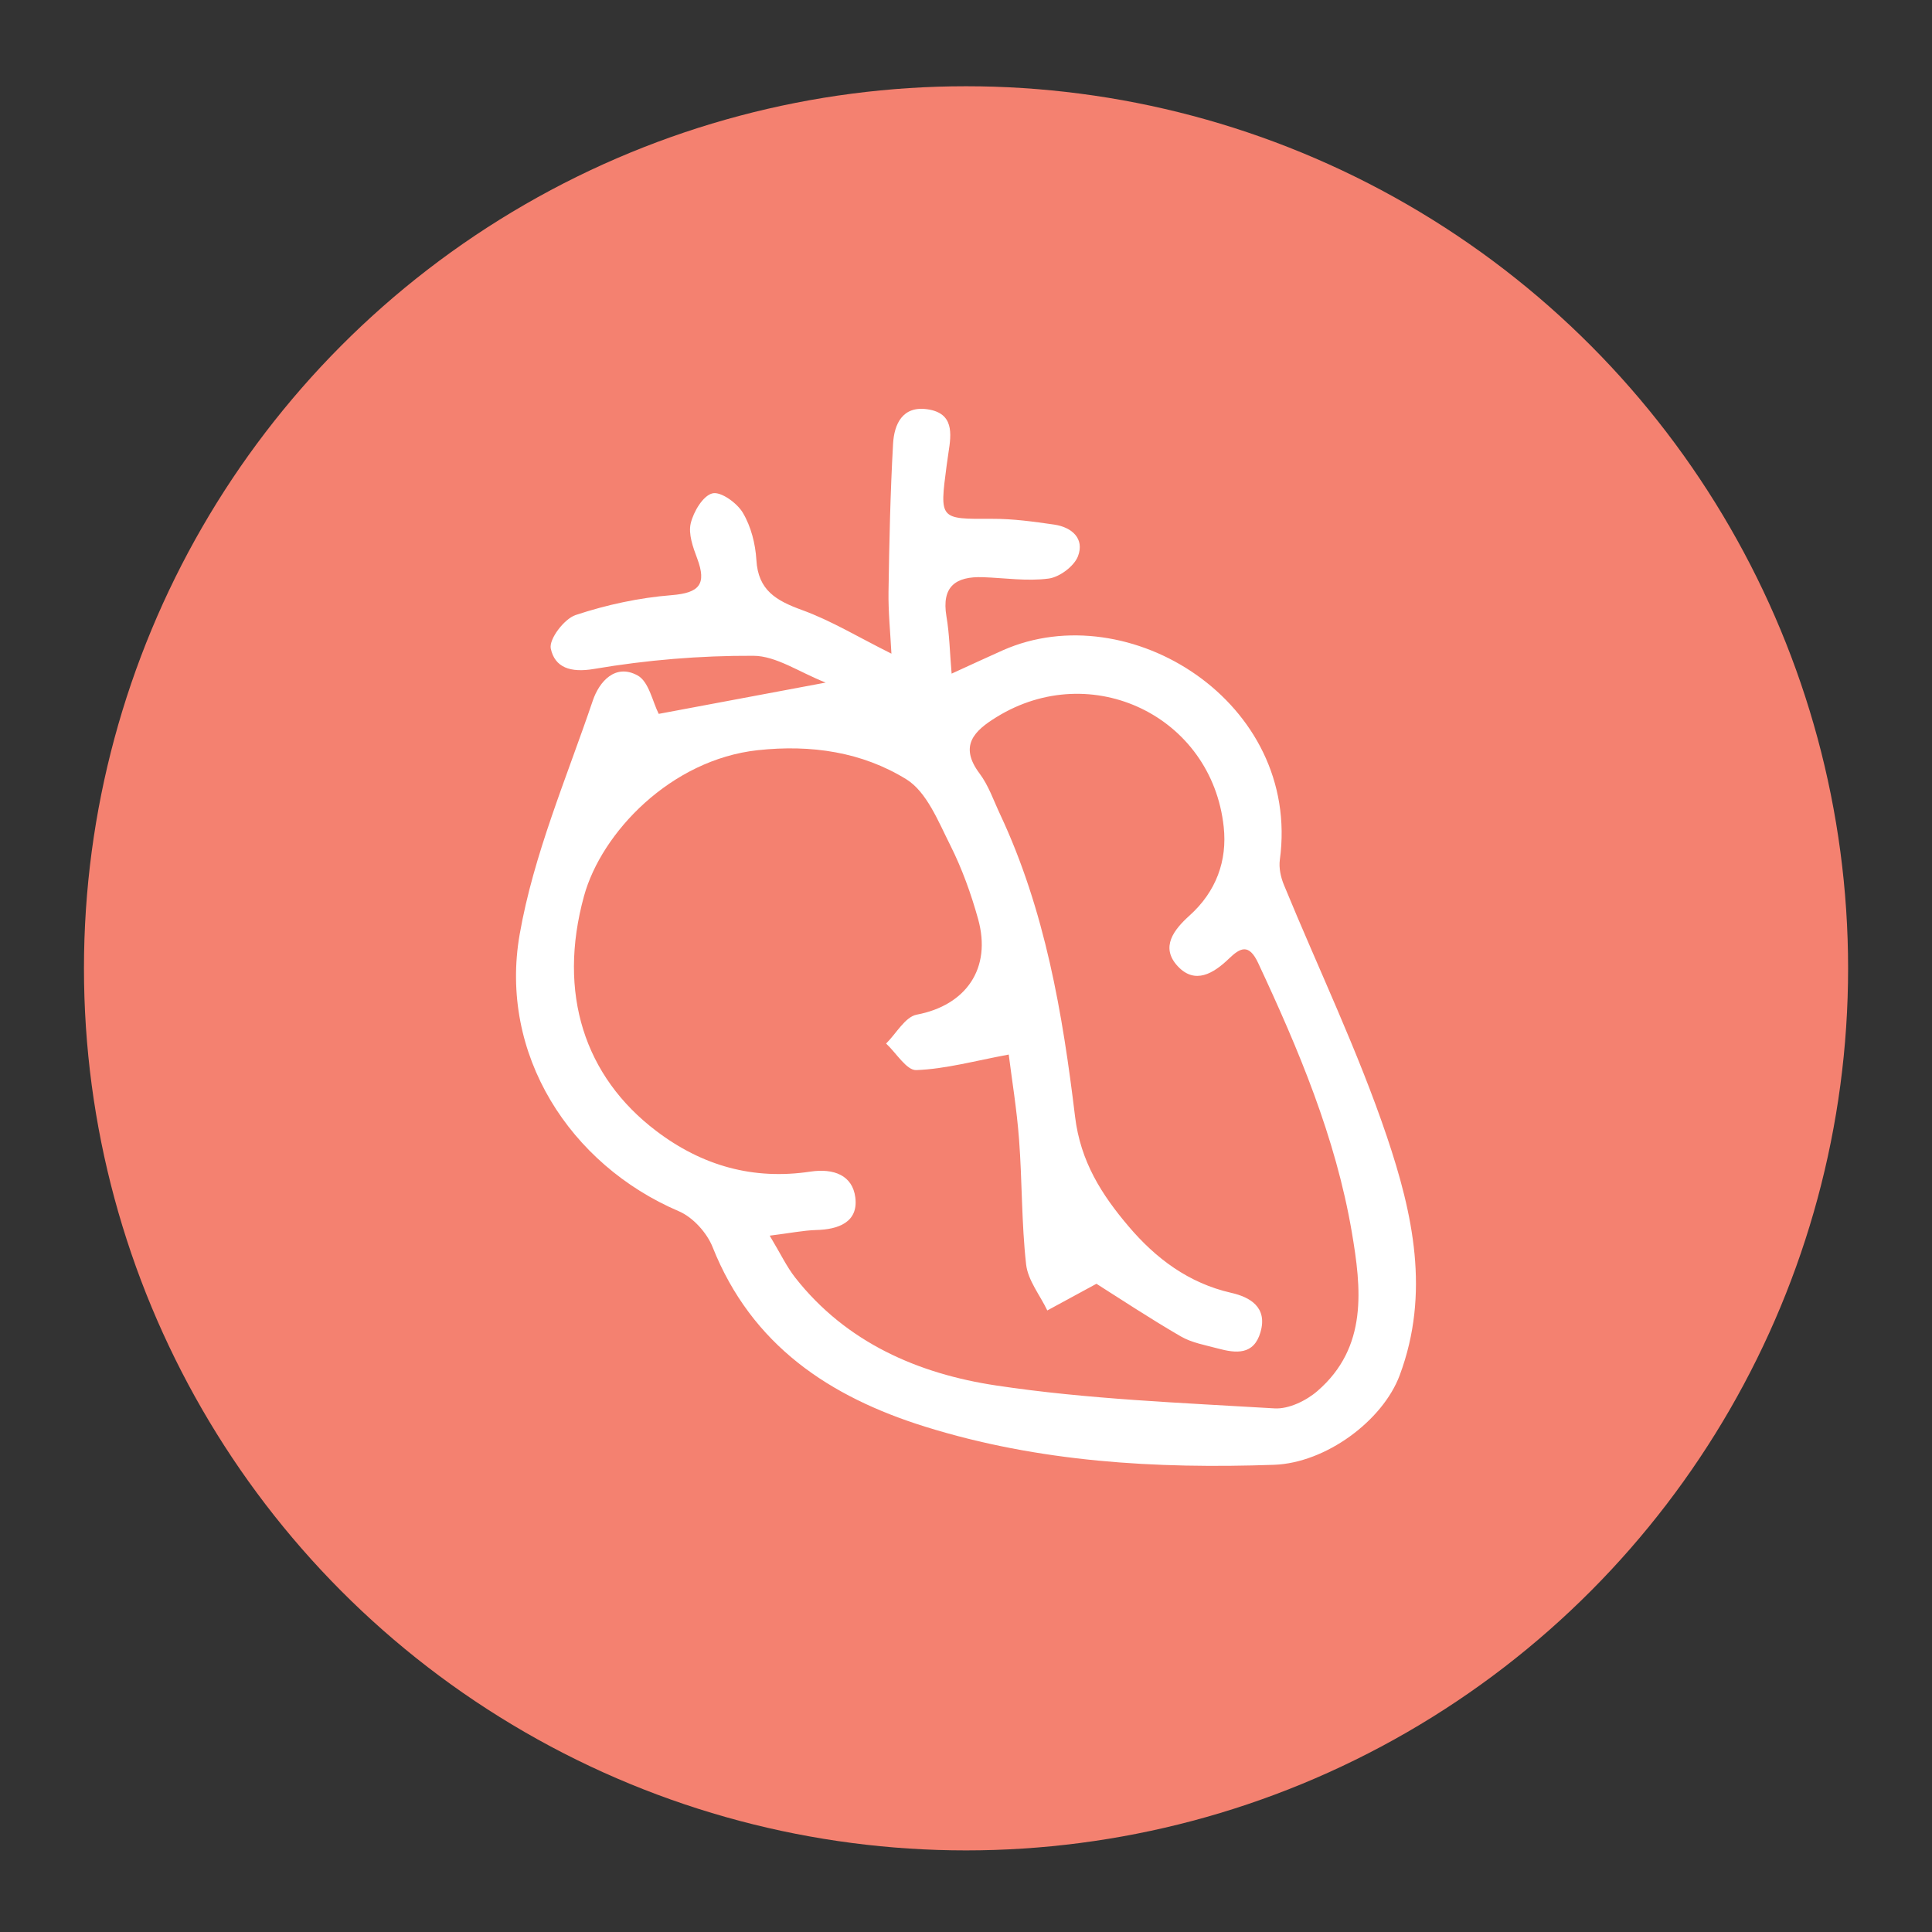 <?xml version="1.0" encoding="utf-8"?>
<!-- Generator: Adobe Illustrator 16.0.0, SVG Export Plug-In . SVG Version: 6.00 Build 0)  -->
<!DOCTYPE svg PUBLIC "-//W3C//DTD SVG 1.1//EN" "http://www.w3.org/Graphics/SVG/1.1/DTD/svg11.dtd">
<svg version="1.1" id="Layer_1" xmlns="http://www.w3.org/2000/svg" xmlns:xlink="http://www.w3.org/1999/xlink" x="0px" y="0px"
	 width="62.36px" height="62.36px" viewBox="0 0 62.36 62.36" enable-background="new 0 0 62.36 62.36" xml:space="preserve">
<rect x="0" y="0" width="62.36" height="62.36" fill="#333333" stroke="none"/>
<g>
	<circle fill="#F48170" cx="-133.332" cy="31.254" r="28.471"/>
	<path fill-rule="evenodd" clip-rule="evenodd" fill="#FFFFFF" d="M-123.954,43.787c-0.061,1.411-0.446,2.712-2.142,3.022
		c-1.893,0.344-2.77-0.893-3.425-2.443c-2.104,3.26-3.913,3.398-5.718,0.54c-0.431,0.554-2.718,0.987-3.274,1.159
		c-1.243,0.384-2.033-0.035-2.139-1.368c-0.043-0.538-0.007-1.081-0.007-1.793c-0.53,0.204-0.892,0.347-1.257,0.483
		c-1.165,0.436-2.406,0.088-3.138-0.875c-0.679-0.896-0.624-2.293,0.129-3.263c0.771-0.995,1.782-1.82,2.035-3.181
		c0.044-0.234,0.723-0.557,1.02-0.482c0.297,0.072,0.74,0.662,0.674,0.904c-0.239,0.889-0.606,1.758-1.04,2.573
		c-0.284,0.532-0.823,0.925-1.136,1.448c-0.137,0.227-0.101,0.699,0.057,0.916c0.113,0.156,0.615,0.191,0.839,0.077
		c0.677-0.346,1.282-0.829,1.954-1.188c0.879-0.47,1.519-0.16,1.654,0.842c0.122,0.902,0.056,1.831,0.166,2.736
		c0.04,0.338,0.344,0.644,0.529,0.964c0.288-0.228,0.68-0.396,0.842-0.692c0.486-0.891,0.819-1.869,1.338-2.737
		c0.281-0.47,0.777-1.029,1.252-1.11c0.736-0.127,0.819,0.652,0.942,1.225c0.184,0.855,0.323,1.727,0.58,2.561
		c0.099,0.323,0.467,0.563,0.713,0.842c0.271-0.256,0.68-0.465,0.787-0.777c0.318-0.93,0.457-1.922,0.791-2.845
		c0.148-0.411,0.637-1.026,0.897-0.993c0.434,0.058,0.942,0.486,1.179,0.897c0.543,0.941,0.902,1.987,1.42,2.945
		c0.179,0.327,0.61,0.517,0.926,0.771c0.16-0.393,0.439-0.779,0.456-1.178c0.035-0.8-0.126-1.607-0.099-2.409
		c0.011-0.335,0.215-0.823,0.475-0.949c0.281-0.138,0.771-0.021,1.092,0.143c0.375,0.191,0.635,0.604,1.002,0.821
		c0.248,0.146,0.598,0.123,0.902,0.175c-0.035-0.344,0.055-0.786-0.127-1.012c-0.749-0.933-1.58-1.8-2.381-2.69
		c-0.242-0.271-0.626-0.514-0.688-0.82c-0.085-0.418,0.079-0.886,0.136-1.332c0.397,0.082,0.918,0.031,1.172,0.267
		c1.079,1.001,2.061,2.104,3.111,3.136c0.954,0.937,1.207,2.021,0.627,3.195c-0.566,1.143-1.59,1.54-2.843,1.363
		C-123.73,43.645-123.8,43.711-123.954,43.787z"/>
	<path fill-rule="evenodd" clip-rule="evenodd" fill="#FFFFFF" d="M-137.87,29.667c0.742-1.883,1.411-3.578,2.078-5.271
		c1.908-4.853,3.815-9.705,5.724-14.556c0.119-0.304,0.188-0.678,0.408-0.88c0.311-0.288,0.74-0.447,1.119-0.66
		c0.201,0.451,0.667,0.983,0.558,1.34c-0.47,1.528-1.099,3.008-1.685,4.5c-1.92,4.885-3.845,9.768-5.773,14.65
		c-0.174,0.439-0.3,0.945-0.607,1.271c-0.268,0.282-0.794,0.531-1.143,0.463C-137.479,30.47-137.675,29.933-137.87,29.667z"/>
	<path fill-rule="evenodd" clip-rule="evenodd" fill="#FFFFFF" d="M-128.338,30.793c0.348-0.977,0.631-1.843,0.964-2.688
		c1.985-5.049,3.983-10.093,5.979-15.137c0.081-0.203,0.14-0.475,0.296-0.574c0.386-0.243,0.822-0.404,1.238-0.598
		c0.172,0.424,0.582,0.923,0.475,1.259c-0.482,1.522-1.105,3.001-1.691,4.489c-1.027,2.609-2.018,5.236-3.117,7.816
		c-0.834,1.957-1.26,4.126-2.785,5.744c-0.188,0.199-0.561,0.479-0.701,0.413C-127.959,31.387-128.133,31.039-128.338,30.793z"/>
	<path fill-rule="evenodd" clip-rule="evenodd" fill="#FFFFFF" d="M-113.205,40.247c-0.045,3.111-1.566,5.473-3.812,7.451
		c-0.494,0.436-1.153,0.682-1.658,0.07c-0.493-0.6-0.067-1.044,0.377-1.564c0.978-1.149,2.091-2.298,2.666-3.652
		c1.382-3.254,0.106-5.957-2.284-8.262c-0.561-0.541-1.485-1.051-0.699-1.934c0.887-0.992,1.502,0.059,2.059,0.564
		C-114.401,34.876-113.17,37.281-113.205,40.247z"/>
	<path fill-rule="evenodd" clip-rule="evenodd" fill="#FFFFFF" d="M-148.277,31.599c0.147,0.338,0.411,0.675,0.409,1.011
		c-0.003,0.42-0.125,0.917-0.374,1.241c-0.726,0.941-1.722,1.716-2.29,2.733c-1.778,3.189-1.132,6.489,1.614,9.119
		c0.236,0.228,0.595,0.399,0.698,0.674c0.168,0.445,0.173,0.953,0.247,1.436c-0.462,0.011-1.138,0.224-1.35,0
		c-1.132-1.197-2.427-2.365-3.153-3.803c-2.208-4.373-0.506-8.906,3.145-11.721c0.192-0.147,0.419-0.249,0.629-0.373
		C-148.56,31.812-148.418,31.707-148.277,31.599z"/>
	<path fill-rule="evenodd" clip-rule="evenodd" fill="#FFFFFF" d="M-140.588,32.012c-0.202,0.198-0.493,0.7-0.747,0.683
		c-0.425-0.029-1.056-0.293-1.201-0.632c-0.965-2.237-1.828-4.52-2.718-6.791c-1.023-2.61-2.017-5.231-3.082-7.825
		c-0.273-0.664-0.273-1.163,0.393-1.455c0.71-0.312,1.119,0.035,1.397,0.74c1.895,4.811,3.82,9.609,5.731,14.412
		C-140.734,31.345-140.702,31.564-140.588,32.012z"/>
	<path fill-rule="evenodd" clip-rule="evenodd" fill="#FFFFFF" d="M-133.409,31.063c2.217,0.009,4.133,0.515,5.936,1.505
		c0.678,0.374,0.92,0.903,0.561,1.53c-0.361,0.633-0.916,0.49-1.515,0.162c-3.157-1.73-6.355-1.744-9.522-0.035
		c-0.661,0.356-1.135,0.328-1.452-0.318c-0.311-0.633-0.015-1.055,0.598-1.402C-137.07,31.525-135.21,31.106-133.409,31.063z"/>
	<path fill-rule="evenodd" clip-rule="evenodd" fill="#FFFFFF" d="M-116.933,40.003c-0.107,2.176-1.229,3.748-2.81,5.006
		c-0.256,0.203-0.998,0.041-1.334-0.203c-0.174-0.127-0.067-0.863,0.121-1.211c0.229-0.426,0.695-0.721,1.029-1.098
		c1.355-1.528,1.387-3.144,0.086-4.731c-0.274-0.337-0.717-0.582-0.875-0.957c-0.174-0.408-0.106-0.918-0.145-1.384
		c0.466-0.015,1.086-0.229,1.371-0.01C-117.984,36.572-117.094,38.122-116.933,40.003z"/>
	<path fill-rule="evenodd" clip-rule="evenodd" fill="#FFFFFF" d="M-149.591,40.06c-0.054-1.934,0.976-3.413,2.396-4.631
		c0.273-0.234,0.919-0.032,1.393-0.032c-0.027,0.466,0.059,0.978-0.11,1.382c-0.172,0.408-0.612,0.699-0.906,1.064
		c-1.184,1.465-1.199,3.042-0.03,4.498c0.293,0.366,0.636,0.699,0.987,1.013c0.479,0.429,0.847,0.931,0.362,1.497
		c-0.492,0.572-1.118,0.424-1.651-0.043C-148.572,43.563-149.603,42.112-149.591,40.06z"/>
	<path fill-rule="evenodd" clip-rule="evenodd" fill="#FFFFFF" d="M-135.345,20.392c-0.193,0.152-0.507,0.596-0.795,0.577
		c-0.392-0.023-0.97-0.308-1.109-0.634c-0.918-2.145-1.777-4.316-2.556-6.514c-0.114-0.32,0.194-1.014,0.504-1.192
		c0.255-0.147,1.065,0.097,1.18,0.362c0.957,2.204,1.812,4.453,2.69,6.691C-135.379,19.815-135.394,19.972-135.345,20.392z"/>
</g>
<g>
	<circle fill="#F48170" cx="-51.181" cy="31.254" r="28.471"/>
	<path fill-rule="evenodd" clip-rule="evenodd" fill="#FFFFFF" d="M-61.05,47.874c-1.121-0.139-2.099-0.217-3.062-0.385
		c-2.056-0.359-4.033-0.898-6.012,0.566c-0.971,0.717-2.28,0.389-3.163-0.66c-0.835-0.99-0.674-2.066-0.219-3.148
		c0.113-0.268,0.275-0.521,0.451-0.752c1.189-1.549,1.097-3.23,0.954-5.104c-0.153-2.035,0.374-4.121,0.599-6.188
		c0.052-0.463,0.151-0.934,0.118-1.395c-0.202-2.818-0.646-5.639-0.586-8.45c0.04-1.908-0.278-3.531-1.302-5.099
		c-0.832-1.275-0.783-2.826,0.061-3.635c1.079-1.035,2.313-1.299,3.574-0.373c1.177,0.865,2.255,0.697,3.643,0.371
		c5.182-1.209,10.39-1.049,15.543,0.404c0.764,0.217,1.641,0.256,2.426,0.131c3.955-0.629,7.89-0.623,11.848,0.025
		c0.779,0.128,1.661-0.217,2.467-0.443c1.01-0.283,2.031-1.037,2.975-0.934c1.945,0.213,2.913,2.499,1.75,4.203
		c-1.356,1.988-1.548,3.945-1.354,6.315c0.228,2.78-0.361,5.624-0.58,8.442c-0.03,0.375-0.009,0.757,0.032,1.132
		c0.243,2.213,0.831,4.451,0.644,6.623c-0.144,1.662,0.191,2.916,1.027,4.203c0.235,0.359,0.429,0.77,0.539,1.186
		c0.58,2.152-1.31,4.283-3.159,3.232c-2.38-1.355-4.426-0.516-6.655-0.186c-4.653,0.688-9.263,0.545-13.82-0.766
		c-0.853-0.244-1.837-0.146-2.745-0.057C-57.102,47.337-59.136,47.634-61.05,47.874z M-49.901,46.083
		c5.168,0.928,9.938,1.086,14.646-0.666c0.535-0.199,1.289,0.105,1.919,0.266c0.924,0.236,1.732,1.645,2.714,0.719
		c1.059-1-0.249-1.887-0.613-2.816c-0.354-0.908-0.939-1.939-0.775-2.789c0.429-2.215,0.608-4.354-0.2-6.494
		c-0.423-1.115-0.45-2.168-0.227-3.395c0.421-2.343,0.858-4.815,0.528-7.125c-0.393-2.747-0.446-5.161,1.33-7.444
		c0.27-0.348-0.018-1.128-0.046-1.708c-0.534,0.073-1.13,0.019-1.591,0.243c-1.252,0.607-2.329,1.374-3.936,1.127
		c-2.888-0.445-5.822-0.609-8.744-0.809c-1.307-0.09-1.947,0.639-1.73,2.104c-0.504-0.141-0.918-0.236-1.318-0.37
		c-1.979-0.657-3.914-1.52-5.942-1.948c-3.52-0.745-7.095-0.848-10.63,0.052c-2.125,0.541-4.191,1.419-6.232-0.435
		c-0.71-0.645-1.4,0.031-1.354,0.97c0.024,0.456,0.262,0.947,0.527,1.337c1.014,1.484,1.758,2.995,1.275,4.887
		c-0.179,0.699-0.189,1.467-0.142,2.195c0.237,3.57-0.554,7.533,3.62,9.582c-0.274,0.496-0.482,0.873-0.752,1.355
		c-0.877-0.477-1.696-0.922-2.822-1.535c0,2.037-0.178,3.789,0.053,5.484c0.22,1.641,0.449,3.152-0.742,4.521
		c-0.281,0.324-0.551,0.73-0.641,1.139c-0.133,0.615-0.102,1.268-0.139,1.904c0.572-0.068,1.213,0.006,1.703-0.232
		c1.272-0.615,2.401-1.213,3.986-0.848c6.756,1.555,13.188,0.633,19.162-2.984c1.23-0.744,1.197-0.799,2.002,0.713
		C-46.538,44.021-48.083,44.968-49.901,46.083z"/>
	<path fill-rule="evenodd" clip-rule="evenodd" fill="#FFFFFF" d="M-48.466,23.369c0.128,0.792,0.32,1.502-0.973,1.536
		c-5.107,0.137-8.803,2.661-11.491,6.999c-0.229-0.115-0.474-0.234-0.71-0.359c-0.208-0.109-0.413-0.227-0.613-0.337
		C-60.382,26.472-53.523,22.566-48.466,23.369z"/>
</g>
<g>
	<circle fill="#F48170" cx="31.181" cy="31.255" r="28.471"/>
	<path fill-rule="evenodd" clip-rule="evenodd" fill="#FFFFFF" d="M21.262,23.042c1.639-0.307,3.38-0.635,5.389-1.01
		c-0.857-0.336-1.596-0.862-2.336-0.865c-1.713-0.008-3.446,0.136-5.137,0.424c-0.774,0.133-1.27-0.051-1.4-0.655
		c-0.066-0.304,0.433-0.962,0.803-1.085c0.996-0.33,2.051-0.558,3.097-0.641c0.898-0.072,1.137-0.352,0.826-1.184
		c-0.136-0.361-0.291-0.792-0.209-1.135c0.091-0.377,0.396-0.892,0.702-0.967c0.271-0.066,0.795,0.312,0.981,0.628
		c0.262,0.44,0.405,1.001,0.436,1.52c0.055,0.987,0.648,1.318,1.476,1.619c0.944,0.343,1.819,0.878,2.883,1.407
		c-0.036-0.699-0.104-1.351-0.094-2.002c0.024-1.592,0.058-3.184,0.147-4.773c0.036-0.637,0.308-1.233,1.115-1.112
		c0.846,0.126,0.772,0.776,0.673,1.401c-0.022,0.141-0.041,0.281-0.06,0.422c-0.229,1.74-0.229,1.719,1.466,1.712
		c0.67-0.003,1.344,0.09,2.011,0.187c0.566,0.084,0.982,0.451,0.763,1.021c-0.125,0.323-0.593,0.673-0.945,0.72
		c-0.693,0.093-1.414-0.019-2.122-0.044c-0.878-0.03-1.342,0.298-1.178,1.267c0.099,0.58,0.108,1.174,0.167,1.846
		c0.644-0.293,1.146-0.529,1.654-0.754c4.059-1.797,9.63,1.669,8.94,6.762c-0.036,0.263,0.029,0.565,0.133,0.814
		c1.113,2.708,2.39,5.359,3.324,8.127c0.834,2.475,1.402,5.043,0.412,7.697c-0.548,1.469-2.386,2.832-4.057,2.891
		c-3.822,0.133-7.589-0.086-11.256-1.229c-3.087-0.963-5.602-2.625-6.864-5.796c-0.184-0.465-0.636-0.965-1.088-1.158
		c-3.53-1.507-5.813-5.076-5.141-8.935c0.449-2.577,1.514-5.048,2.361-7.548c0.208-0.616,0.728-1.205,1.444-0.813
		C20.945,21.999,21.062,22.651,21.262,23.042z M24.844,39.884c0.359,0.598,0.551,1.008,0.824,1.355
		c1.649,2.1,3.979,3.104,6.479,3.48c2.967,0.447,5.988,0.559,8.991,0.74c0.455,0.028,1.025-0.247,1.388-0.563
		c1.631-1.414,1.416-3.314,1.105-5.137c-0.522-3.051-1.717-5.887-3.022-8.678c-0.299-0.638-0.579-0.488-0.94-0.141
		c-0.502,0.484-1.099,0.846-1.657,0.245c-0.568-0.614-0.122-1.179,0.386-1.636c0.854-0.769,1.219-1.763,1.1-2.861
		c-0.384-3.574-4.269-5.432-7.332-3.543c-0.721,0.443-1.22,0.926-0.548,1.822c0.292,0.389,0.454,0.875,0.665,1.322
		c1.448,3.09,2.015,6.415,2.417,9.753c0.175,1.454,0.863,2.523,1.726,3.54c0.874,1.031,1.934,1.834,3.317,2.148
		c0.595,0.135,1.176,0.459,0.943,1.266c-0.216,0.752-0.797,0.686-1.378,0.529c-0.406-0.109-0.843-0.184-1.198-0.391
		c-1.013-0.588-1.99-1.236-2.72-1.697c-0.616,0.335-1.1,0.599-1.586,0.861c-0.236-0.494-0.626-0.972-0.684-1.487
		c-0.15-1.337-0.126-2.692-0.228-4.037c-0.073-0.973-0.234-1.94-0.333-2.736c-1.106,0.206-2.041,0.467-2.984,0.502
		c-0.313,0.013-0.648-0.556-0.974-0.857c0.327-0.323,0.615-0.862,0.99-0.933c1.582-0.299,2.426-1.484,1.979-3.088
		c-0.226-0.813-0.518-1.624-0.897-2.379c-0.387-0.766-0.758-1.721-1.421-2.131c-1.426-0.879-3.064-1.125-4.794-0.938
		c-2.809,0.307-5.044,2.66-5.607,4.706c-0.866,3.147,0.023,5.833,2.326,7.581c1.491,1.133,3.141,1.592,4.978,1.316
		c0.756-0.113,1.363,0.117,1.453,0.837c0.099,0.796-0.547,1.032-1.269,1.048C25.925,39.716,25.514,39.8,24.844,39.884z"/>
</g>
<g>
	<path fill="#F48170" d="M116.984,35.544c0.016,0.111,0.031,0.219,0.046,0.328c0.503,0.195,1.007,0.393,1.659,0.646
		c-0.098-0.637-0.157-1.031-0.248-1.621C117.862,35.155,117.424,35.351,116.984,35.544z"/>
	<path fill="#F48170" d="M115.976,2.894c-0.095,0.194-0.266,0.391-0.47,0.579c-4.914,4.552-4.52,11.638,0.828,15.716
		c3.053,2.33,4.865,5.354,4.698,9.273c-0.061,1.377-0.63,2.728-0.88,4.105c-0.146,0.801-0.227,1.646-0.139,2.449
		c0.094,0.863,0.494,1.691,0.612,2.555c0.054,0.393-0.245,0.834-0.404,1.309c-0.944-0.375-1.604-0.623-2.248-0.896
		c-1.128-0.479-2.266-0.941-3.366-1.477c-0.672-0.328-0.684-0.949-0.059-1.361c0.673-0.441,1.338-0.957,2.084-1.211
		c1.748-0.592,2.205-2.031,2.536-3.562c0.903-4.162-0.521-7.426-3.851-9.983c-4.215-3.237-5.787-7.931-4.282-13.03
		c0.524-1.778,1.538-3.317,2.908-4.565c-0.135-0.001-0.269-0.01-0.403-0.01c-15.725,0-28.471,12.747-28.471,28.471
		c0,5.667,1.662,10.94,4.515,15.375c0.023-0.572,0.05-1.146,0.101-1.717c0.131-1.475,0.91-2.916,1.539-4.307
		c0.166-0.365,1.565-1.727,2.832-2.355c1.489-0.766,3.017-0.938,4.577-0.883c2.2,0.078,4.349-0.072,6.446-0.865
		c3.357-1.271,5.047-4.205,4.127-7.73c-0.602-2.301-1.443-4.546-2.278-6.778c-1.2-3.207-1.706-6.481-1.015-9.851
		c0.428-2.092,1.428-3.957,2.859-5.563c0.376-0.422,0.912-0.766,1.33-0.226c0.193,0.248,0.093,0.981-0.146,1.267
		c-2.766,3.291-3.473,7.02-2.303,11.078c0.658,2.289,1.594,4.496,2.365,6.754c0.869,2.533,1.403,5.104,0.535,7.759
		c-0.92,2.816-3.082,4.232-5.748,5.1c-2.193,0.713-4.445,0.664-6.709,0.639c-2.521-0.027-4.616,0.863-5.967,3.111
		c-0.807,1.344-0.999,2.84-0.994,4.373c0.002,0.803,0.015,1.604,0.025,2.406c1.657,2.105,3.604,3.973,5.783,5.537
		c0.398-0.635,0.604-1.422,0.514-2.287c-0.176-1.697-0.137-3.377,0.678-4.938c0.679-1.303,1.928-2.006,3.316-1.576
		c1.666,0.514,3.237,1.322,4.877,1.928c4.199,1.551,8.471,2.652,13.012,1.939c5.484-0.857,9.16-4.035,11.307-9.02
		c2.525-5.857,2.994-11.964,1.99-18.237c-0.448-2.798-1.014-5.536-2.543-7.968c-2.057-3.271-4.965-4.076-8.424-2.342
		c-0.875,0.439-1.709,0.966-2.53,1.503c-1.649,1.079-3.227,1.03-4.657-0.189c-1.306-1.112-1.676-2.864-0.883-4.519
		c0.303-0.628,0.705-1.229,1.165-1.75c0.194-0.221,0.769-0.377,0.973-0.248c0.231,0.145,0.413,0.703,0.314,0.973
		c-0.212,0.579-0.745,1.053-0.905,1.637c-0.182,0.657-0.294,1.457-0.078,2.07c0.285,0.811,1.117,1.074,2.002,1.09
		c0.83,0.014,1.296-0.414,1.949-0.908c3.609-2.727,9.054-3.465,12.289,1.602c2.058,3.22,2.738,6.846,3.108,10.531
		c0.418,4.157,0.347,8.326-0.627,12.421c-1.227,5.162-3.44,9.717-8.102,12.701c-2.926,1.873-6.177,2.453-9.577,2.375
		c-4.806-0.111-9.295-1.436-13.562-3.604c-1.966-0.998-3.134-0.441-3.446,1.74c-0.159,1.105-0.055,2.248-0.077,3.375
		c-0.019,0.975-0.296,1.852-0.763,2.594c4.414,2.814,9.652,4.451,15.275,4.451c15.725,0,28.471-12.748,28.471-28.471
		C142.012,16.351,130.559,4.13,115.976,2.894z"/>
</g>
<g>
	<path fill="none" d="M180.828,7.017c-0.055-0.021-0.1-0.045-0.14-0.068l-0.108,0.053l0.037,0.237c0.102-0.064,0.2-0.13,0.302-0.193
		C180.889,7.036,180.857,7.029,180.828,7.017z"/>
	<path fill="#F48170" d="M185.337,4.817c0.304,0.107,0.61,0.208,0.921,0.296c1.395,0.398,2.828,0.609,4.264,0.132
		c0.256-0.085,0.514-0.174,0.76-0.286c0.842-0.381,1.537-0.143,2.137,0.494c0.445,0.475,0.73,1.035,0.889,1.671
		c0.063,0.252-0.039,0.371-0.216,0.509c-0.536,0.413-1.036,0.259-1.542-0.059c-0.482-0.301-0.943-0.666-1.465-0.869
		c-1.432-0.553-2.922-0.572-4.428-0.34c-0.916,0.141-1.798,0.33-2.633,0.797c-0.689,0.385-1.489,0.372-2.262,0.135
		c-0.28-0.086-0.566-0.154-0.843-0.251c-0.102,0.063-0.2,0.129-0.302,0.193l0.279,1.783c0.102-0.046,0.205-0.085,0.293-0.107
		c0.711-0.188,1.375-0.565,2.162-0.483c0.41,0.043,0.695,0.16,0.881,0.533c0.314,0.633,0.623,1.271,0.983,1.879
		c0.145,0.244,0.394,0.453,0.64,0.604c0.303,0.186,0.725,0.047,0.947-0.25c0.203-0.27,0.096-0.516-0.084-0.743
		c-0.236-0.299-0.485-0.587-0.721-0.886c-0.416-0.526-0.33-0.887,0.294-1.12c1.411-0.526,2.85-0.722,4.321-0.255
		c0.596,0.188,1.063,0.552,1.392,1.076c0.292,0.467,0.223,0.873-0.155,1.305c-0.195,0.224-0.533,0.42-0.262,0.791
		c0.207,0.284,0.506,0.297,0.943-0.005c0.598-0.409,0.896-1.038,0.998-1.718c0.094-0.628,0.463-0.861,1.064-1.01
		c0.012,0.266,0.036,0.502,0.033,0.738c-0.01,0.764-0.051,1.527-0.041,2.289c0.019,1.493-0.127,2.958-0.501,4.412
		c-0.275,1.067-0.4,2.171-0.304,3.283c0.063,0.721,0.424,1.318,0.84,1.879c0.303,0.404,0.49,0.827,0.51,1.345
		c0.074,1.907,0.19,3.813,0.262,5.72c0.061,1.636,0.146,3.275,0.09,4.908c-0.029,0.853-0.334,1.697-0.527,2.543
		c-0.024,0.109-0.127,0.2-0.23,0.354c-0.302-0.451-0.692-0.732-0.48-1.385c0.406-1.255,0.413-2.557,0.02-3.828
		c-0.459-1.479-1.233-2.744-2.715-3.392c-1.036-0.455-2.09-0.306-3.074,0.2c-1.215,0.623-2.166,1.501-2.57,2.863
		c-0.027,0.092-0.127,0.172-0.207,0.238c-1.527,1.25-2.506,2.83-2.781,4.792c-0.107,0.766-0.518,1.396-0.754,2.1
		c-0.497,1.467-1.049,2.925-1.4,4.429c-0.416,1.786-0.738,3.604-0.928,5.429c-0.211,2.029-0.325,4.075-0.09,6.124
		c0.043,0.38,0.094,0.756,0.155,1.129c1.933,1.315,4.034,2.4,6.267,3.213c0.787-0.059,1.566-0.188,2.334-0.417
		c1.025-0.306,2.009-0.745,3.012-1.121c0.266-0.101,0.541-0.182,0.803-0.295c1.229-0.532,2.094-2.473,1.777-4.028
		c-0.126-0.621-0.298-1.246-0.555-1.821c-0.189-0.43-0.041-0.77,0.06-1.137c0.378-1.361,0.457-2.738,0.239-4.13
		c-0.043-0.281-0.002-0.481,0.182-0.704c1.268-1.529,1.602-3.294,1.299-5.22c-0.021-0.131,0.037-0.33,0.133-0.413
		c0.318-0.277,0.674-0.508,1.004-0.771c0.303-0.244,0.592-0.232,0.892-0.009c0.325,0.244,0.665,0.474,0.974,0.739
		c0.091,0.078,0.131,0.258,0.131,0.391c0.004,0.652-0.031,1.305-0.016,1.957c0.025,1.172,0.477,2.197,1.17,3.119
		c0.231,0.309,0.355,0.596,0.322,1.001c-0.111,1.319-0.195,2.658,0.248,3.93c0.23,0.661,0.056,1.171-0.16,1.771
		c-0.597,1.655-0.59,3.283,0.652,4.68c0.315,0.356,0.806,0.576,1.247,0.797c0.619,0.31,1.257,0.591,1.905,0.83
		c0.774,0.286,1.557,0.498,2.346,0.646c2.91-1.126,5.59-2.71,7.946-4.673c0.009-0.14,0.021-0.279,0.027-0.419
		c0.114-2.404-0.076-4.796-0.424-7.177c-0.023-0.158-0.026-0.316-0.024-0.474c-0.002-0.011-0.005-0.021-0.007-0.031
		c-0.31-0.78-0.468-1.558-0.481-2.35c-0.002-0.012-0.005-0.023-0.009-0.036c-0.285-1.035-0.521-2.088-0.875-3.1
		c-0.369-1.063-0.879-2.076-1.273-3.132c-0.168-0.451-0.188-0.958-0.291-1.435c-0.315-1.455-1.048-2.676-2.114-3.698
		c-0.399-0.382-0.754-0.739-0.985-1.291c-0.479-1.147-1.41-1.925-2.56-2.397c-2.119-0.873-3.75-0.098-4.914,1.803
		c-0.855,1.393-1.083,2.919-0.801,4.523c0.064,0.36,0.166,0.714,0.236,1.073c0.023,0.114,0.045,0.263-0.008,0.35
		c-0.159,0.265-0.354,0.505-0.604,0.847c-0.173-0.332-0.375-0.583-0.438-0.866c-0.17-0.75-0.393-1.49-0.289-2.288
		c0.082-0.646,0.039-1.308,0.07-1.96c0.104-2.178,0.233-4.355,0.317-6.533c0.108-2.806,0.19-5.612,0.259-8.42
		c0.012-0.458-0.135-0.919-0.142-1.379c-0.02-1.498-0.021-2.996-0.005-4.494c0.012-1.121,0.138-2.23-0.062-3.361
		c-0.279-1.582-0.848-2.95-1.758-4.082c-0.352-0.013-0.702-0.026-1.057-0.026C192.167,2.784,188.604,3.51,185.337,4.817z"/>
	<path fill="#F48170" d="M224.372,31.254c0-14.651-11.069-26.713-25.3-28.291c0.609,1.063,1.047,2.271,1.287,3.638
		c0.178,1.013,0.144,1.941,0.111,2.84c-0.012,0.276-0.021,0.553-0.024,0.83c-0.016,1.518-0.014,3.016,0.005,4.453
		c0.002,0.138,0.029,0.275,0.051,0.414c0.045,0.283,0.101,0.637,0.091,1.03c-0.079,3.211-0.161,5.894-0.261,8.442
		c-0.027,0.719-0.061,1.438-0.094,2.154c1.131-0.949,2.304-1.192,3.207-1.192c0.738,0,1.506,0.163,2.284,0.483
		c1.647,0.678,2.845,1.817,3.464,3.297c0.098,0.232,0.266,0.41,0.6,0.729c1.344,1.286,2.215,2.817,2.591,4.549
		c0.045,0.207,0.078,0.416,0.108,0.625c0.035,0.232,0.068,0.453,0.116,0.58c0.169,0.454,0.362,0.9,0.554,1.346
		c0.251,0.582,0.511,1.185,0.731,1.82c0.271,0.775,0.474,1.553,0.669,2.305c0.079,0.301,0.156,0.602,0.24,0.9l0.065,0.271
		l0.002,0.181c0.011,0.593,0.13,1.169,0.364,1.763l0.056,0.14l0.052,0.27l0.018,0.125l-0.001,0.126
		c-0.001,0.073-0.004,0.146,0.007,0.221c0.333,2.278,0.479,4.341,0.464,6.276C221.099,46.413,224.372,39.217,224.372,31.254z"/>
	<path fill="#F48170" d="M178.173,47.378c0.188-1.801,0.513-3.697,0.964-5.637c0.295-1.264,0.715-2.476,1.121-3.646
		c0.108-0.313,0.217-0.625,0.322-0.938c0.102-0.301,0.229-0.594,0.358-0.885c0.155-0.351,0.288-0.652,0.325-0.911
		c0.313-2.235,1.383-4.147,3.18-5.688c0.555-1.469,1.652-2.63,3.27-3.461c0.85-0.435,1.708-0.655,2.556-0.655
		c0.672,0,1.327,0.139,1.952,0.413c0.531,0.232,1.011,0.527,1.439,0.885c-0.021-0.468-0.044-0.935-0.066-1.402
		c-0.047-0.936-0.094-1.873-0.129-2.81c-0.004-0.091-0.021-0.196-0.182-0.413c-0.49-0.658-1.063-1.561-1.165-2.729
		c-0.107-1.235,0.011-2.528,0.35-3.847c0.214-0.828,0.351-1.684,0.411-2.588c-0.299,0.124-0.599,0.186-0.904,0.186
		c-0.686,0-1.318-0.33-1.737-0.905c-0.226-0.311-0.843-1.353,0.025-2.501c-0.047-0.023-0.097-0.044-0.153-0.061
		c-0.395-0.126-0.789-0.187-1.205-0.187c-0.23,0-0.465,0.019-0.707,0.056c0.627,0.974,0.395,1.939-0.061,2.546
		c-0.471,0.626-1.209,1-1.974,1c-0.419,0-0.827-0.114-1.179-0.329c-0.362-0.222-0.866-0.605-1.203-1.175
		c-0.314-0.529-0.584-1.063-0.842-1.583c-0.168,0.035-0.375,0.107-0.589,0.182c-0.243,0.086-0.486,0.168-0.735,0.234l-2.002,0.915
		l-0.365-2.163l-0.156-1.001c-7.068,5.181-11.662,13.54-11.662,22.975c0,8.964,4.148,16.957,10.625,22.175
		C177.85,51.214,178,49.045,178.173,47.378z"/>
	<path fill="#F48170" d="M201.168,57.829l-0.117-0.06c-0.504-0.248-1.13-0.558-1.633-1.125c-1.059-1.188-2.089-3.259-0.977-6.353
		c0.188-0.521,0.184-0.577,0.155-0.658c-0.522-1.501-0.468-2.984-0.345-4.495c-0.701-0.952-1.15-1.925-1.357-2.919
		c-0.236,1.057-0.691,2.032-1.363,2.918c0.193,1.515,0.084,3.029-0.326,4.506c0,0-0.057,0.19-0.06,0.202
		c0.238,0.577,0.43,1.227,0.582,1.975c0.476,2.342-0.784,5.04-2.749,5.894c-0.201,0.089-0.408,0.161-0.617,0.233
		c-0.088,0.029-0.175,0.059-0.26,0.092c-0.311,0.117-0.617,0.238-0.925,0.36c-0.524,0.209-1.069,0.414-1.63,0.604
		c2.045,0.466,4.17,0.721,6.354,0.721c2.56,0,5.037-0.343,7.396-0.977c-0.019-0.007-0.038-0.012-0.058-0.019
		C202.559,58.477,201.862,58.174,201.168,57.829z"/>
</g>
<g>
	<path fill="#F48170" d="M304.293,34.978c-1.496,1.952-3,3.909-4.33,5.973c-0.553,0.857-0.828,1.982-0.934,3.017
		c-0.178,1.704-0.119,3.433-0.15,5.151c-0.014,0.75-0.201,1.43-1.094,1.387c-0.811-0.038-0.986-0.7-0.967-1.398
		c0.059-2.078,0.088-4.158,0.197-6.232c0.088-1.706,1.035-3.063,1.994-4.389c1.604-2.219,3.355-4.344,4.816-6.652
		c1.415-2.237,2.119-4.599,2.159-7.047c-1.063-4.576-3.229-8.728-6.203-12.161c-1.443-0.902-3.045-1.56-4.71-2.09
		c-3.32-1.059-6.754-1.172-10.189-0.545c-4.059,0.74-7.52,2.524-9.449,6.32c-0.824,1.622-1.375,3.539-1.447,5.347
		c-0.086,2.155-0.799,4.031-1.52,5.962c-0.441,1.182-0.887,2.361-1.377,3.666c1.676,0.614,3.912,0.337,3.809,2.612
		c1.852,0.566,3.615,0.86,5.135,1.635c1.826,0.931,1.752,2.775-0.02,3.82c-0.912,0.539-1.93,0.92-2.934,1.275
		c-0.936,0.331-1.146,0.862-0.365,1.473c0.5,0.39,1.201,0.762,1.797,0.737c1.504-0.06,3.01-0.296,4.496-0.565
		c0.828-0.15,1.494-0.099,1.656,0.817c0.15,0.851-0.4,1.229-1.209,1.243c-1.248,0.022-1.602,0.7-1.512,1.859
		c0.078,1.033,0.113,2.094-0.045,3.109c-0.072,0.453-0.615,1.098-1.031,1.17c-0.693,0.121-0.975-0.503-0.969-1.197
		c0.014-1.389,0.004-2.777,0.004-3.966c-1.375-0.345-2.564-0.5-3.637-0.944c-1.488-0.618-2.162-1.93-2.27-3.507
		c-0.063-0.933,0.309-1.597,1.283-1.879c1.137-0.329,2.254-0.729,3.379-1.092c0.268-0.086,0.541-0.149,0.813-0.224
		c-0.115-0.222-0.232-0.443-0.348-0.666c-1.352-0.207-2.697-0.516-4.055-0.588c-1.248-0.066-1.855-0.67-2.25-1.758
		c-0.131-0.363-0.518-0.709-0.875-0.895c-0.412-0.215-0.932-0.209-1.383-0.358c-1.465-0.481-1.955-1.422-1.443-2.844
		c0.766-2.132,1.688-4.215,2.324-6.382c0.408-1.389,0.393-2.896,0.617-4.342c0.707-4.561,3.123-7.986,7.186-10.094
		c4.764-2.473,9.846-2.734,15.029-1.585c0.331,0.073,0.649,0.167,0.974,0.252c-4.742-3.53-10.619-5.62-16.985-5.62
		c-15.724,0-28.471,12.746-28.471,28.471c0,15.722,12.747,28.47,28.471,28.47c15.725,0,28.471-12.748,28.471-28.47
		c0-0.133-0.008-0.264-0.01-0.396C306.12,32.269,305.316,33.642,304.293,34.978z M258.063,36.046
		c-0.371-0.008-0.73-0.512-1.094-0.787c0.377-0.258,0.74-0.711,1.133-0.738c1.35-0.093,2.707-0.035,4.063-0.035
		c0,0.005,0,0.01,0,0.016c1.395,0,2.793-0.049,4.184,0.034c0.357,0.021,0.689,0.458,1.033,0.704
		c-0.357,0.281-0.707,0.797-1.07,0.805C263.563,36.113,260.811,36.114,258.063,36.046z M267.621,42.132
		c-1.35,0.088-2.709,0.033-4.064,0.033c0-0.001,0-0.003,0-0.004c-1.355,0-2.713,0.053-4.064-0.034
		c-0.381-0.024-0.973-0.397-1.055-0.716c-0.188-0.73,0.455-0.776,0.996-0.777c2.75-0.002,5.5-0.029,8.25,0.035
		c0.365,0.009,0.719,0.492,1.076,0.757C268.381,41.673,268.014,42.105,267.621,42.132z M270.313,39.194
		c-1.314-0.025-2.627-0.008-3.941-0.009c-1.352-0.001-2.705-0.017-4.059,0.007c-0.641,0.011-1.219-0.166-1.1-0.865
		c0.055-0.316,0.688-0.75,1.066-0.76c2.705-0.064,5.412-0.035,8.117-0.034c0.602,0.001,1.195,0.099,1.143,0.866
		C271.488,39.111,270.93,39.206,270.313,39.194z"/>
</g>
</svg>
